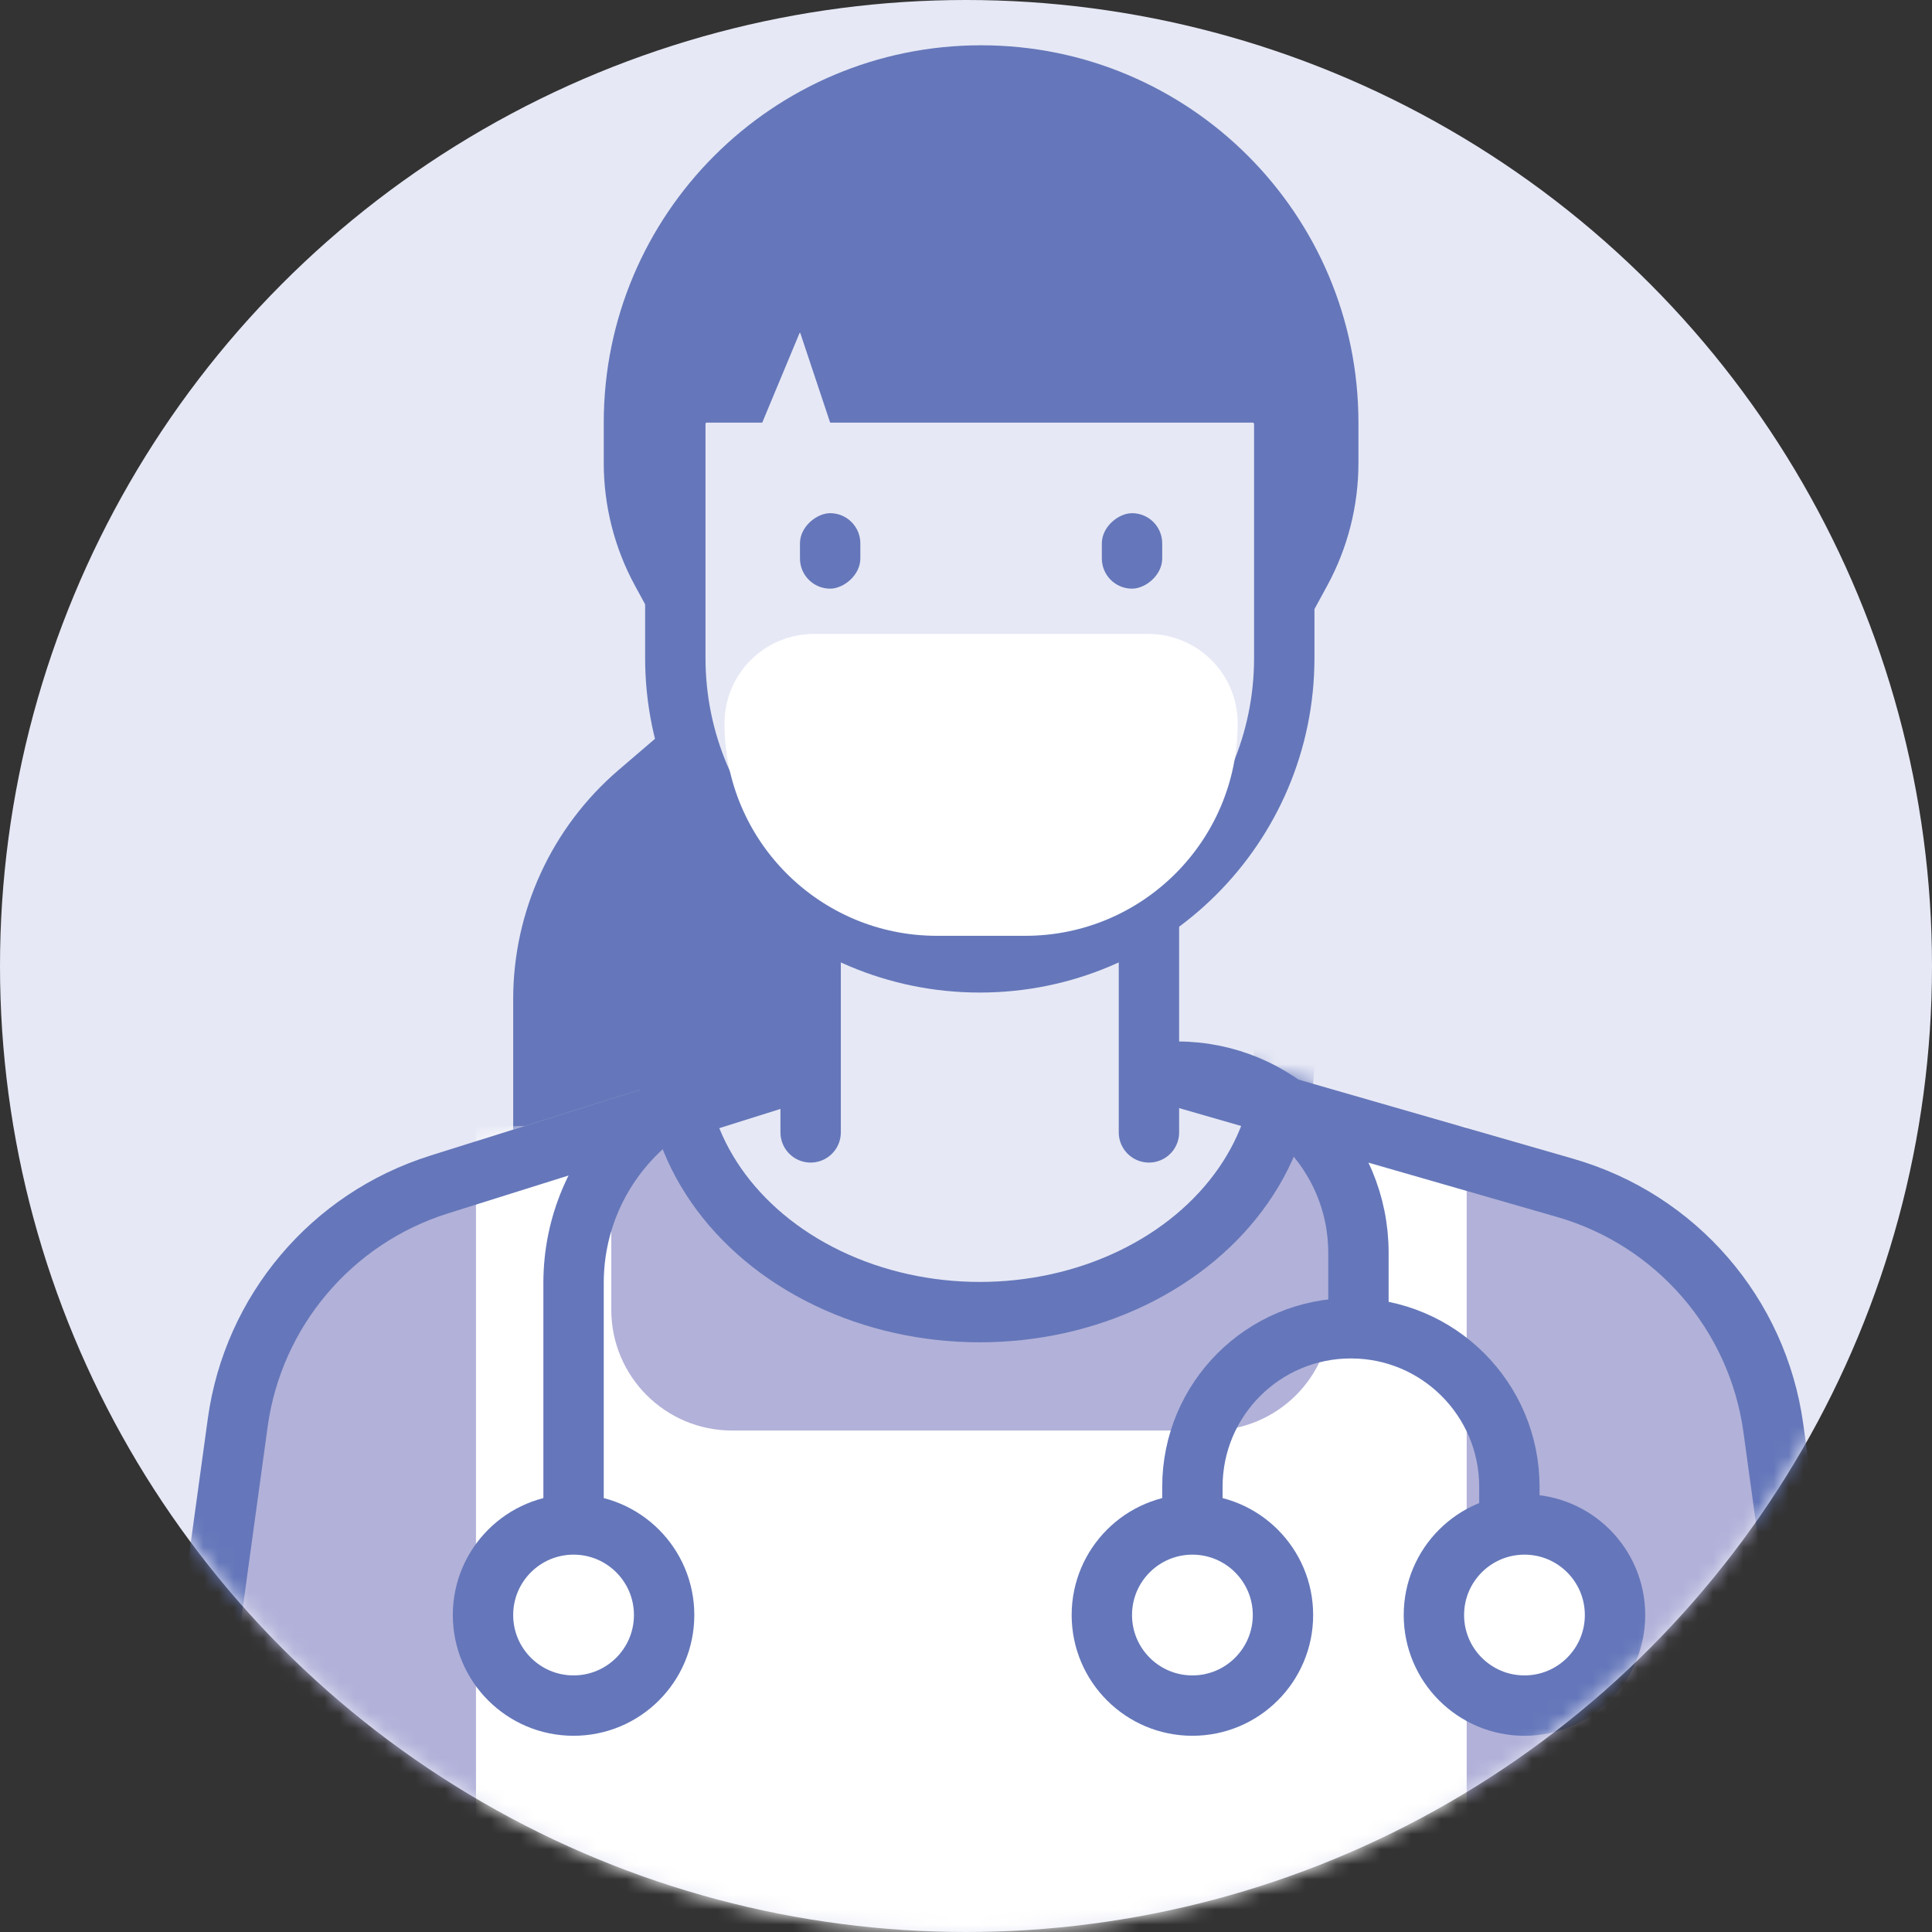 <svg xmlns="http://www.w3.org/2000/svg" width="128" height="128" viewBox="0 0 128 128" fill="none"><rect x="0" y="0" width="128" height="128" fill="#333333" stroke="none"/><g clip-path="url(#clip0_1423_5374)"><circle cx="64" cy="64" r="64" fill="#E6E8F5"></circle><path d="M34 66.199C34 60.36 36.551 54.813 40.984 51.014L62 33V68L45 73V81.5H34V66.199Z" fill="#6577BA"></path><mask id="mask0_1423_5374" style="mask-type:alpha" maskUnits="userSpaceOnUse" x="0" y="0" width="128" height="128"><circle cx="64" cy="64" r="64" fill="white"></circle></mask><g mask="url(#mask0_1423_5374)"><path d="M40 28C40 14.193 51.193 3 65 3C78.807 3 90 14.193 90 28V30.675C90 33.513 89.289 36.306 87.933 38.799L72.589 67H57.411L42.067 38.799C40.711 36.306 40 33.513 40 30.675V28Z" fill="#6577BA"></path><path fill-rule="evenodd" clip-rule="evenodd" d="M85.041 71.247C84.346 80.006 75.6 86.931 64.914 86.931C54.308 86.931 45.614 80.111 44.803 71.446L28.762 76.486C20.756 79.002 14.974 85.985 13.997 94.32L10 128.397H123.19L119.235 94.683C118.236 86.164 112.223 79.076 103.981 76.702L85.041 71.247Z" fill="#B2B1D9"></path><mask id="mask1_1423_5374" style="mask-type:alpha" maskUnits="userSpaceOnUse" x="10" y="69" width="114" height="67"><path d="M14.179 94.569C15.044 86.105 20.863 78.969 28.979 76.418L52.586 69H77.242L103.759 76.638C112.113 79.044 118.165 86.288 119.048 94.936L123.19 135.5H10L14.179 94.569Z" fill="white"></path></mask><g mask="url(#mask1_1423_5374)"><ellipse cx="64.914" cy="70.121" rx="20.172" ry="16.81" stroke="#6577BA" stroke-width="4"></ellipse><path d="M31.534 74.603H40.5V86.776C40.5 91.194 44.081 94.776 48.5 94.776H80.207C84.625 94.776 88.207 91.194 88.207 86.776V74.603H97.172V131H31.534L31.534 74.603Z" fill="white"></path></g><path d="M15.749 94.264C16.765 86.868 21.957 80.721 29.079 78.483L52.893 71H76.959L103.716 78.707C111.052 80.82 116.452 87.059 117.49 94.622L122.896 134H10.293L15.749 94.264Z" stroke="#6577BA" stroke-width="4"></path><rect x="54" y="55" width="22" height="22" fill="#E6E8F5"></rect><path d="M76.121 75.023V50.31H53.707V75.023" stroke="#6577BA" stroke-width="4" stroke-linecap="round"></path><path d="M69.396 20.052H60.431C51.766 20.052 44.741 27.076 44.741 35.741V43.586C44.741 54.727 53.773 63.759 64.914 63.759C76.055 63.759 85.086 54.727 85.086 43.586V35.741C85.086 27.076 78.061 20.052 69.396 20.052Z" fill="#E6E8F5"></path><path d="M85.086 20.052H44.741V43.586C44.741 54.727 53.773 63.759 64.914 63.759C76.055 63.759 85.086 54.727 85.086 43.586V20.052Z" stroke="#6577BA" stroke-width="4"></path><path d="M38 101.5V85C38 77.268 44.268 71 52 71V71" stroke="#6577BA" stroke-width="4" stroke-linecap="round"></path><path d="M90 88V83C90 76.373 84.627 71 78 71V71" stroke="#6577BA" stroke-width="4" stroke-linecap="round"></path><circle cx="38" cy="107" r="6" fill="white" stroke="#6577BA" stroke-width="4"></circle><rect x="57" y="34" width="5" height="4" rx="2" transform="rotate(90 57 34)" fill="#6577BA"></rect><rect x="77" y="34" width="5" height="4" rx="2" transform="rotate(90 77 34)" fill="#6577BA"></rect><path fill-rule="evenodd" clip-rule="evenodd" d="M65 55C68.866 55 72 53.209 72 51H58C58 53.209 61.134 55 65 55Z" fill="#6577BA"></path><path d="M100 100V98.5C100 92.701 95.299 88 89.5 88V88C83.701 88 79 92.701 79 98.5V100" stroke="#6577BA" stroke-width="4"></path><circle cx="8" cy="8" r="6" transform="matrix(-1 0 0 1 87 99)" fill="white" stroke="#6577BA" stroke-width="4"></circle><path d="M45 16H86V28H55L53 22L50.5 28H45V16Z" fill="#6577BA"></path><circle cx="8" cy="8" r="6" transform="matrix(-1 0 0 1 109 99)" fill="white" stroke="#6577BA" stroke-width="4"></circle><path d="M48 47.926C48 44.653 50.653 42 53.926 42H76.074C79.347 42 82 44.653 82 47.926C82 55.699 75.699 62 67.926 62H62.074C54.301 62 48 55.699 48 47.926Z" fill="white"></path></g></g><defs><clipPath id="clip0_1423_5374"><rect width="128" height="128" fill="white"></rect></clipPath></defs></svg>